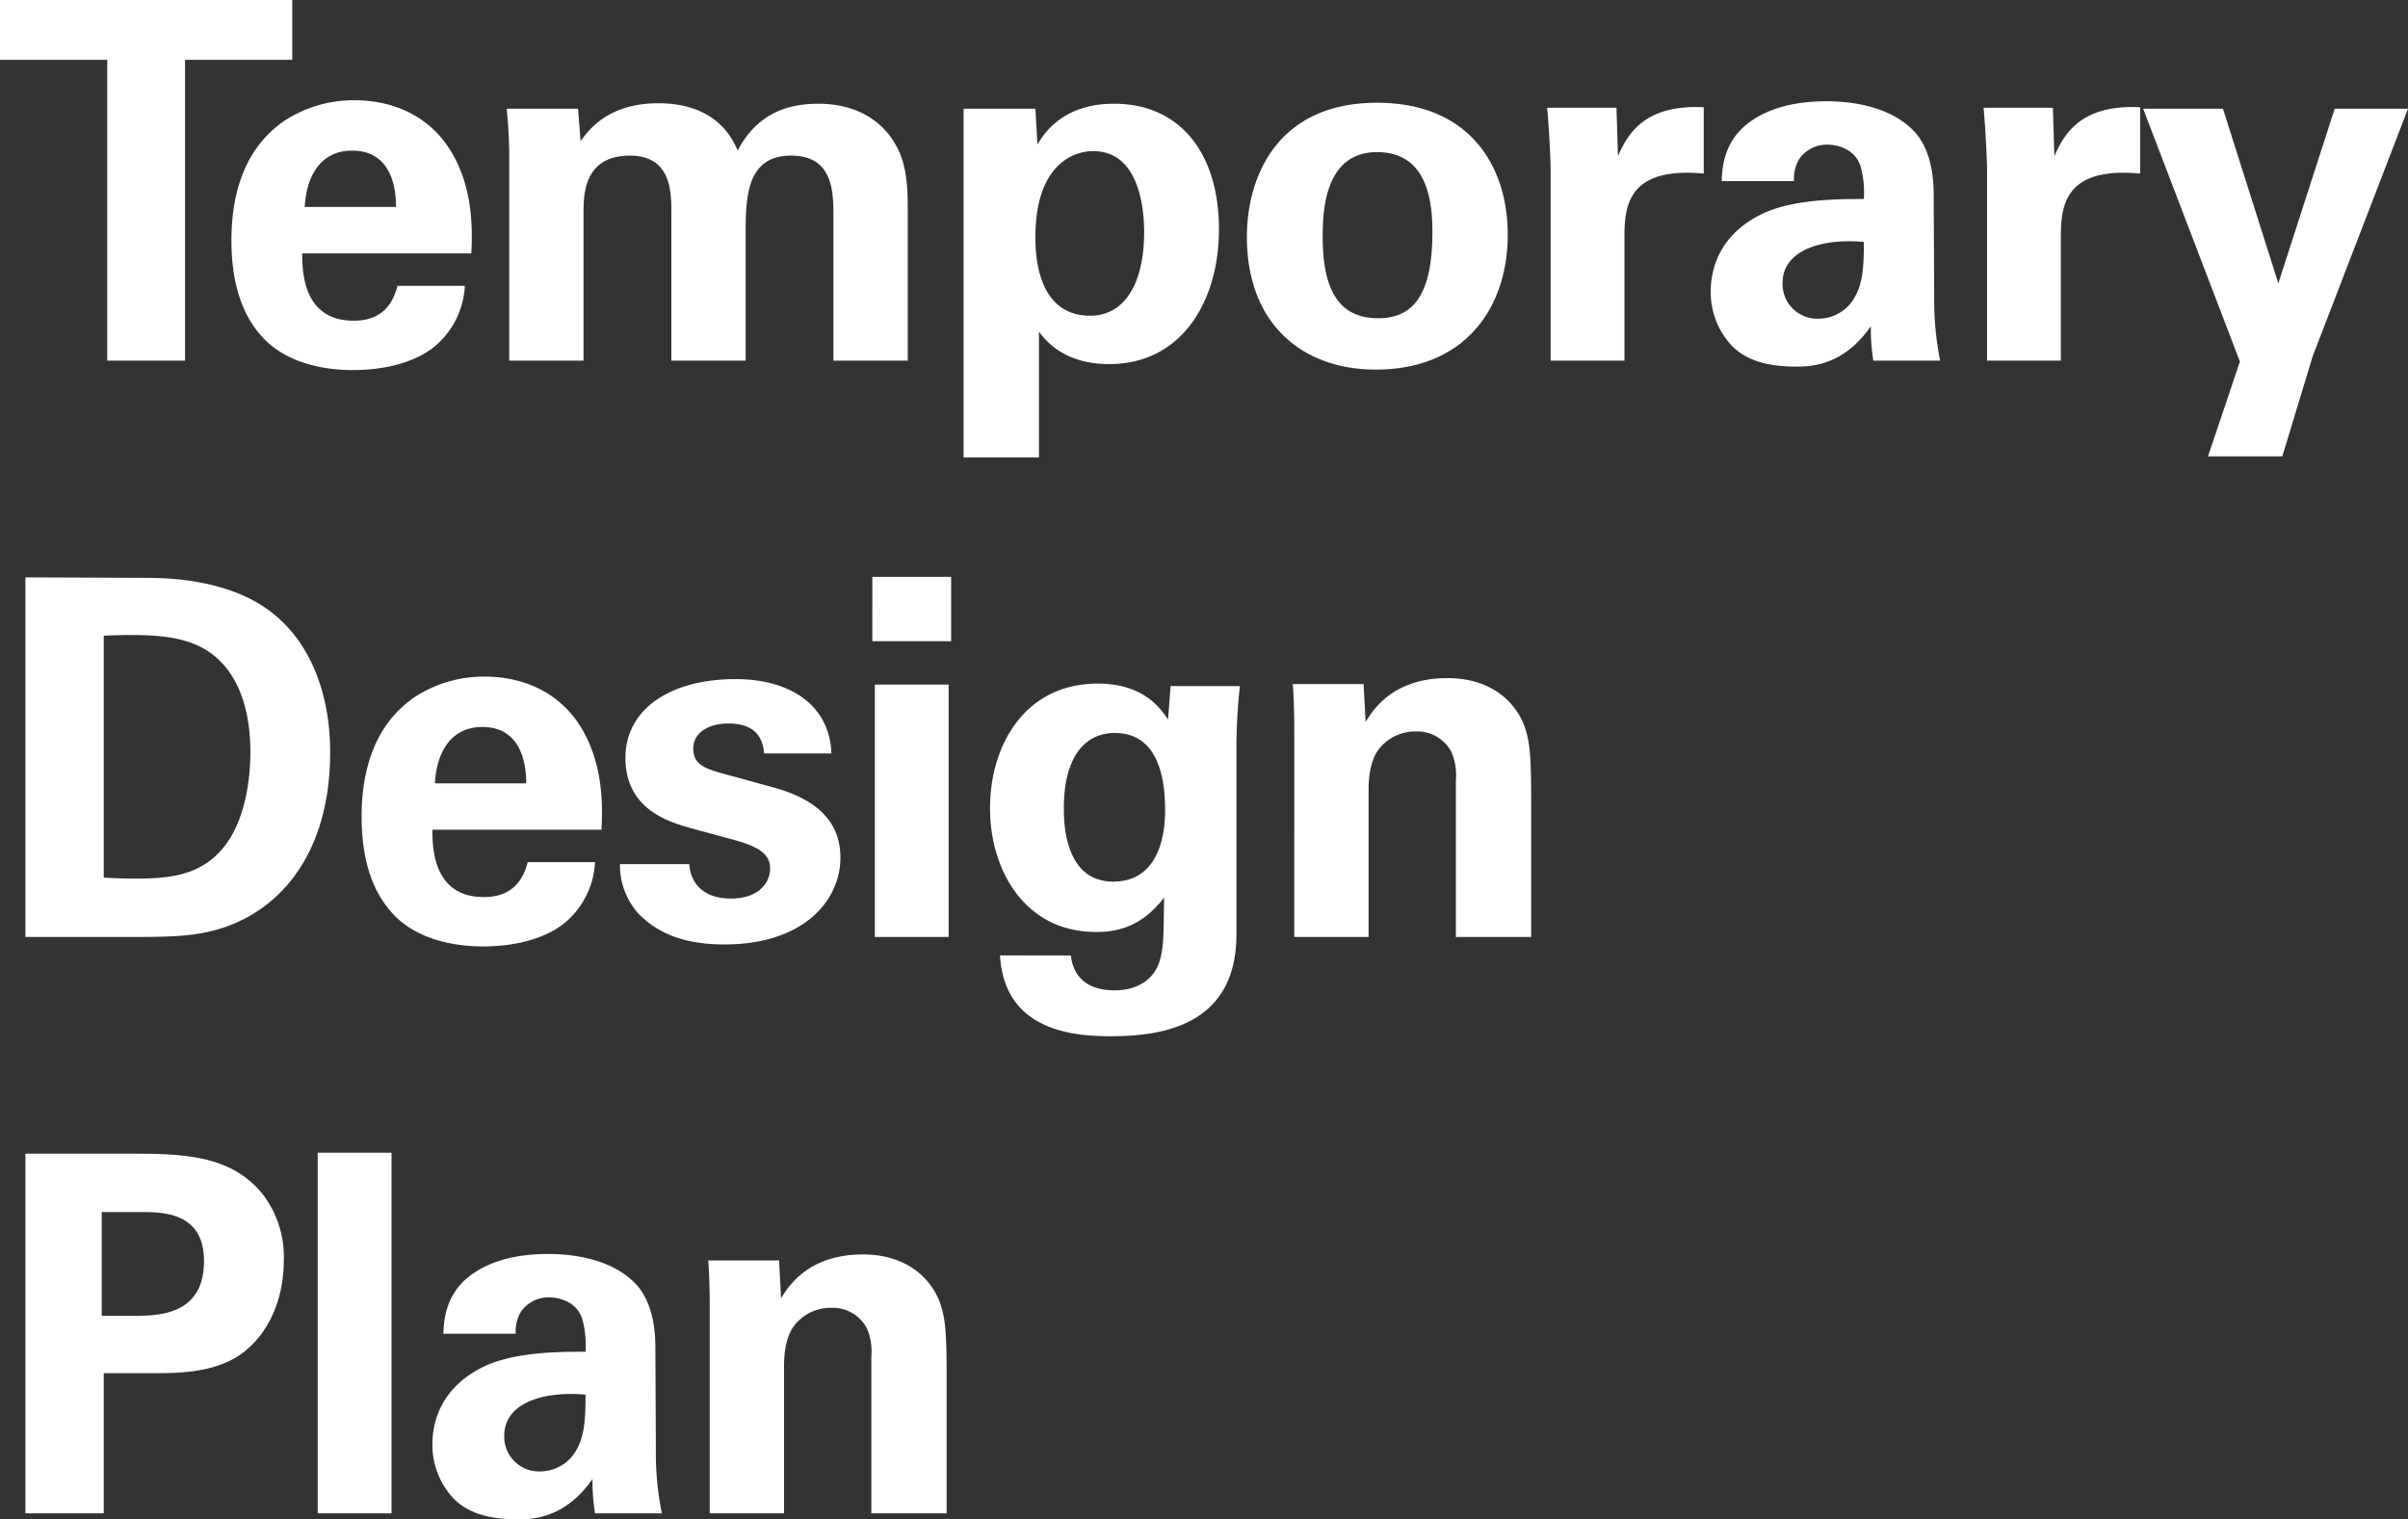 <svg xmlns="http://www.w3.org/2000/svg" width="434.52" height="274.15" viewBox="0 0 434.52 274.15">
  <rect x="0" y="0" width="434.52" height="274.15" fill="#333333" stroke="none"/>
  <g id="title-main" transform="translate(-167.26 -281.93)">
    <path id="パス_31408" data-name="パス 31408" d="M20.61,0H34.65V-54.27H54v-10.8H1.26v10.8H20.61Zm65.7-19.35c.18-3.78.36-10.44-2.7-16.65-4.14-8.46-11.88-10.98-18.36-10.98A22.785,22.785,0,0,0,52.47-43.2c-7.65,5.31-9.45,14.13-9.45,21.51,0,7.29,1.71,13.41,5.85,17.73C53.64.99,61.02,1.71,64.89,1.71c6.66,0,12.6-1.8,15.93-5.31a15.215,15.215,0,0,0,4.32-9.9H72.99c-1.26,5.04-4.59,6.3-7.92,6.3-9.27,0-9.27-9.18-9.27-12.15ZM56.25-27.72c.27-5.31,2.7-10.17,8.55-10.17,7.74,0,7.92,8.1,7.92,10.17ZM93.15,0h13.41V-26.73c0-3.06,0-10.26,8.37-10.26,7.38,0,7.47,6.48,7.47,9.99V0h13.41V-22.77c0-6.75.18-14.22,8.19-14.22,6.93,0,7.65,5.4,7.65,10.26V0h13.41V-25.65c0-3.96.18-9.45-2.25-13.41-.99-1.8-4.68-7.29-13.86-7.29-4.68,0-10.8,1.17-14.58,8.46-.9-2.16-3.87-8.55-14.31-8.55-9.09,0-12.6,4.86-14.04,6.84l-.45-5.85H92.7c.27,2.88.45,5.67.45,8.55Zm81.99-45.45V17.46h13.59V-5.22c1.17,1.53,4.5,5.85,12.69,5.85,13.14,0,19.8-11.43,19.8-24.3,0-13.86-7.11-22.68-18.9-22.68-2.16,0-9.72.09-13.86,7.38l-.36-6.48ZM198-8.1c-9.81,0-9.9-11.52-9.9-14.22,0-12.24,6.12-15.48,10.44-15.48,7.83,0,9.18,9.27,9.18,14.67C207.72-14.13,204.3-8.1,198-8.1Zm28.26-14.22c0,15.93,10.26,23.94,23.22,23.94,16.47,0,23.85-11.52,23.85-24.3,0-12.69-7.11-23.85-23.58-23.85C231.84-46.53,226.26-33.3,226.26-22.32Zm13.68.09c0-4.14.09-15.39,9.81-15.39,8.82,0,9.99,8.37,9.99,14.4,0,12.06-3.96,15.57-9.81,15.57C243.36-7.65,239.94-12.06,239.94-22.23ZM281.07,0h13.32V-22.41c0-5.67.81-12.6,14.31-11.34V-45.72c-10.8-.54-13.77,4.95-15.48,8.82l-.27-8.73H280.44c.27,2.61.63,9.18.63,11.34Zm70.29,0a54.917,54.917,0,0,1-1.08-11.52l-.09-18.27c0-2.07-.09-7.47-3.15-11.16-4.5-5.22-12.42-5.85-16.2-5.85-4.32,0-9.63.72-13.77,3.69-4.77,3.42-5.04,8.28-5.13,10.71h13.05a6.844,6.844,0,0,1,.99-4.05,6.062,6.062,0,0,1,5.04-2.52c1.26,0,4.77.45,5.94,3.78a17.764,17.764,0,0,1,.63,6.03c-4.41,0-12.42,0-18,2.52-8.37,3.87-9.63,10.53-9.63,14.13a14.078,14.078,0,0,0,3.96,9.99c1.8,1.71,4.77,3.6,11.34,3.6,2.52,0,8.55,0,13.59-7.29A36.38,36.38,0,0,0,339.3,0ZM337.59-21.42c0,4.86-.18,8.37-2.52,11.25a7.543,7.543,0,0,1-5.67,2.61,6.268,6.268,0,0,1-6.48-6.48C322.92-19.44,329.04-22.14,337.59-21.42ZM359.82,0h13.32V-22.41c0-5.67.81-12.6,14.31-11.34V-45.72c-10.8-.54-13.77,4.95-15.48,8.82l-.27-8.73H359.19c.27,2.61.63,9.18.63,11.34Zm28.17-45.45L405.45.18l-5.76,17.1H413.1L418.59-.81l17.19-44.64H422.55l-10.17,31.5-9.99-31.5ZM5.85,104H26.1c6.57,0,9.27-.27,11.7-.72,12.33-2.25,23.04-12.69,23.04-32.67,0-9.27-2.88-19.53-11.07-25.56-7.83-5.76-18.81-5.85-22.41-5.85L5.85,39.11ZM19.98,49.64c8.01-.36,11.7.09,14.58.9,8.73,2.43,11.88,10.89,11.88,20.07,0,3.15-.36,12.87-5.85,18.36-4.05,4.05-9.18,4.5-15.12,4.5-1.62,0-3.96-.09-5.49-.18ZM109.8,84.65c.18-3.78.36-10.44-2.7-16.65-4.14-8.46-11.88-10.98-18.36-10.98A22.785,22.785,0,0,0,75.96,60.8c-7.65,5.31-9.45,14.13-9.45,21.51,0,7.29,1.71,13.41,5.85,17.73,4.77,4.95,12.15,5.67,16.02,5.67,6.66,0,12.6-1.8,15.93-5.31a15.215,15.215,0,0,0,4.32-9.9H96.48c-1.26,5.04-4.59,6.3-7.92,6.3-9.27,0-9.27-9.18-9.27-12.15ZM79.74,76.28c.27-5.31,2.7-10.17,8.55-10.17,7.74,0,7.92,8.1,7.92,10.17Zm33.39,14.58a12.99,12.99,0,0,0,3.33,8.91c4.14,4.32,9.72,5.58,15.57,5.58,14.13,0,20.88-7.83,20.88-15.66,0-6.21-3.87-10.44-12.15-12.69l-8.19-2.25c-3.96-1.08-6.21-1.71-6.21-4.77,0-2.79,2.7-4.5,6.3-4.5,2.07,0,6.12.36,6.48,5.4h12.15c-.36-9.09-7.92-13.41-17.28-13.41-11.79,0-19.89,5.4-19.89,14.22,0,9.27,7.83,11.52,11.52,12.6l8.28,2.25c5.22,1.44,6.3,3.06,6.3,5.13,0,2.7-2.25,5.4-7.02,5.4-5.58,0-7.38-3.33-7.56-6.21Zm45.54-40.23h14.22V39.02H158.67Zm.45,53.37h13.32V58.46H159.12Zm53.37-45.27-.45,6.03c-1.35-1.98-4.41-6.48-12.69-6.48-13.05,0-19.44,10.98-19.44,22.5,0,10.98,6.12,22.32,19.17,22.32,3.24,0,8.01-.63,12.24-6.21-.09,6.93-.09,8.55-.63,10.8-.9,4.05-4.32,5.94-8.28,5.94-7.11,0-7.74-4.95-7.92-6.3H181.71c.81,13.77,13.5,14.58,19.98,14.58,8.73,0,22.68-1.62,22.68-18.36V69.98A101.681,101.681,0,0,1,225,58.73ZM193.23,80.78c0-9.72,4.14-13.59,9.18-13.59,8.1,0,9.09,8.73,9.09,13.86,0,1.98,0,12.96-9.36,12.96C193.23,94.01,193.23,83.03,193.23,80.78ZM234.81,104h13.41V77.36c0-3.51.81-5.76,1.62-6.93a8.281,8.281,0,0,1,6.93-3.51,6.937,6.937,0,0,1,6.48,3.87,10.848,10.848,0,0,1,.72,4.95V104h13.59V79.43c0-8.46-.27-10.8-1.26-13.59-1.17-3.15-4.95-8.55-13.86-8.55-9.9,0-13.5,5.85-14.76,7.92l-.36-6.84H234.54c.27,3.15.27,8.1.27,8.28ZM5.85,208H19.98V182.71h9.45c3.42,0,9.99,0,14.76-3.06,5.13-3.33,8.28-9.72,8.28-17.28a18.507,18.507,0,0,0-3.96-12.15c-5.4-6.48-13.23-7.11-22.59-7.11H5.85Zm13.77-54.36h7.02c3.96,0,11.43,0,11.43,8.82,0,9.9-8.37,9.9-12.87,9.9H19.62ZM58.59,208H71.91V142.93H58.59Zm62.1,0a54.917,54.917,0,0,1-1.08-11.52l-.09-18.27c0-2.07-.09-7.47-3.15-11.16-4.5-5.22-12.42-5.85-16.2-5.85-4.32,0-9.63.72-13.77,3.69-4.77,3.42-5.04,8.28-5.13,10.71H94.32a6.844,6.844,0,0,1,.99-4.05,6.062,6.062,0,0,1,5.04-2.52c1.26,0,4.77.45,5.94,3.78a17.764,17.764,0,0,1,.63,6.03c-4.41,0-12.42,0-18,2.52-8.37,3.87-9.63,10.53-9.63,14.13a14.078,14.078,0,0,0,3.96,9.99c1.8,1.71,4.77,3.6,11.34,3.6,2.52,0,8.55,0,13.59-7.29a36.379,36.379,0,0,0,.45,6.21Zm-13.77-21.42c0,4.86-.18,8.37-2.52,11.25a7.543,7.543,0,0,1-5.67,2.61,6.268,6.268,0,0,1-6.48-6.48C92.25,188.56,98.37,185.86,106.92,186.58ZM129.33,208h13.41V181.36c0-3.51.81-5.76,1.62-6.93a8.281,8.281,0,0,1,6.93-3.51,6.937,6.937,0,0,1,6.48,3.87,10.848,10.848,0,0,1,.72,4.95V208h13.59V183.43c0-8.46-.27-10.8-1.26-13.59-1.17-3.15-4.95-8.55-13.86-8.55-9.9,0-13.5,5.85-14.76,7.92l-.36-6.84H129.06c.27,3.15.27,8.1.27,8.28Z" transform="translate(166 347)" fill="#fff"/>
  </g>
</svg>
